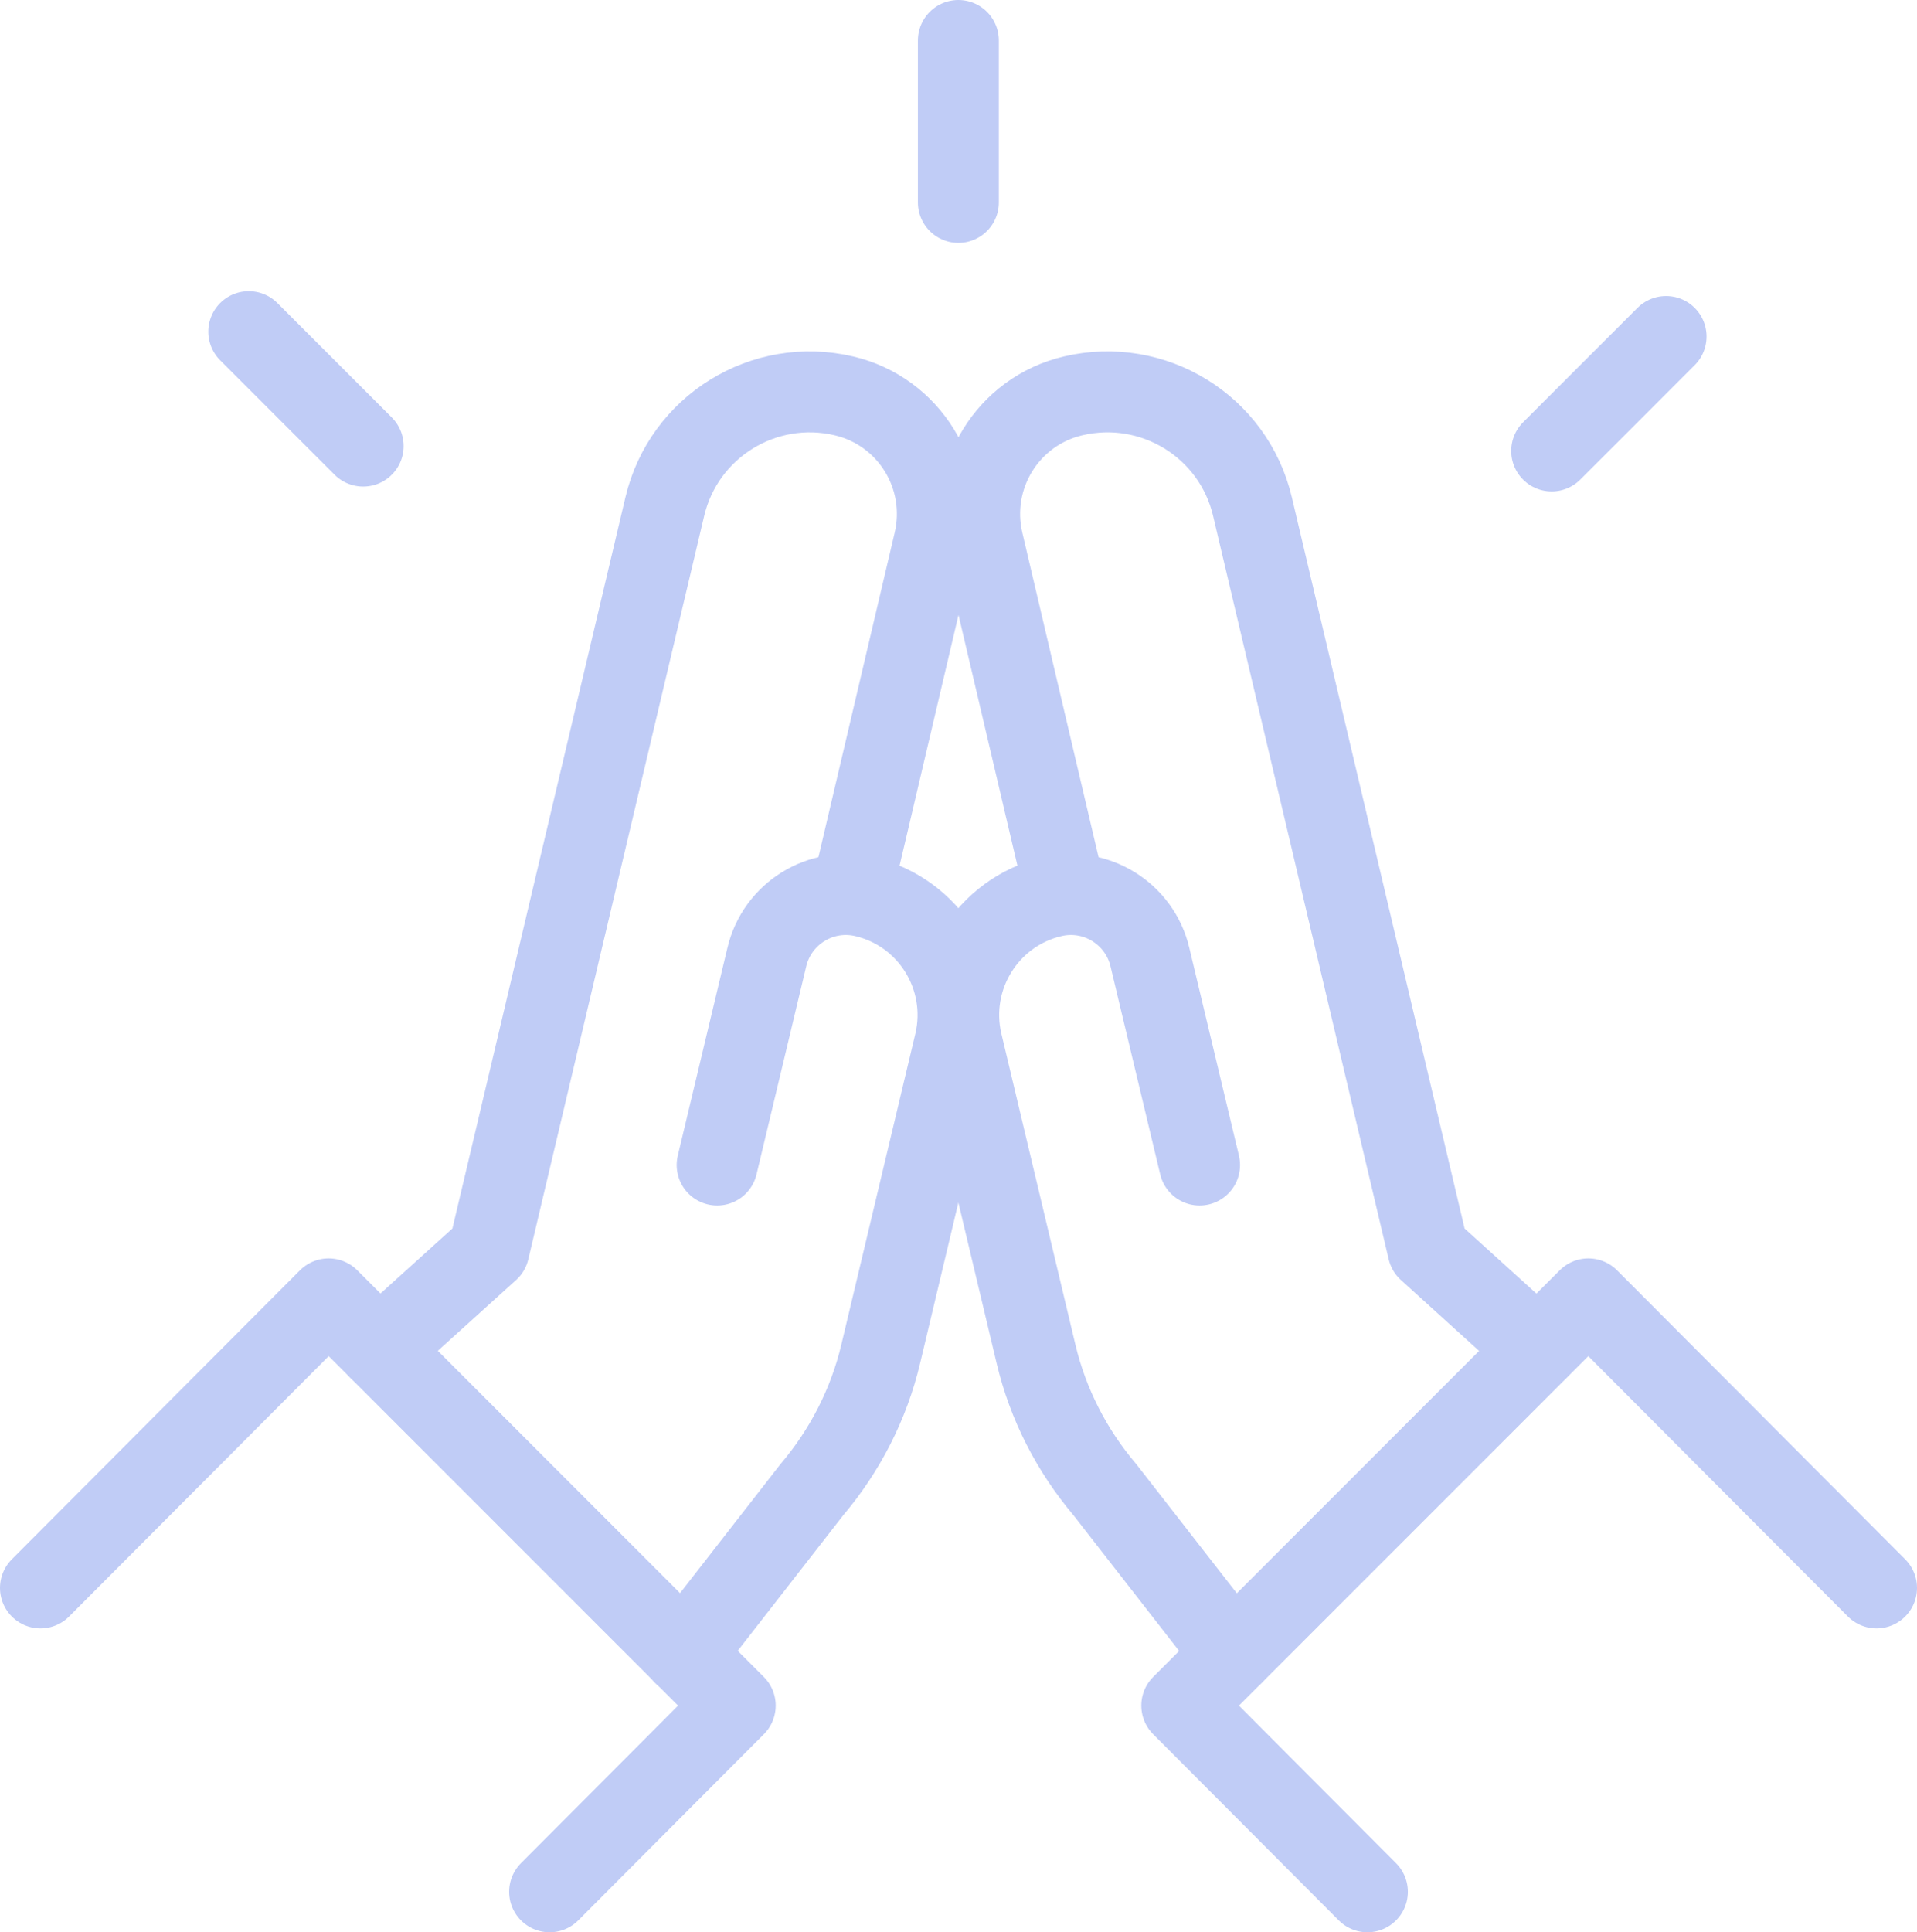 <svg xmlns="http://www.w3.org/2000/svg" id="Layer_1" data-name="Layer 1" viewBox="0 0 71.05 71.59"><defs><style>      .cls-1 {        fill: none;        stroke: #c0ccf6;        stroke-linecap: round;        stroke-linejoin: round;        stroke-width: 3px;      }    </style></defs><path class="cls-1" d="M31.56,33.1l3.06-13.02c.57-2.42-.92-4.84-3.34-5.41-2.97-.7-5.94,1.14-6.64,4.1l-6.52,27.55-4.07,3.68"></path><path class="cls-1" d="M26.58,43.17l1.84-7.7c.38-1.62,2.01-2.63,3.63-2.24,0,0,0,0,0,0,2.41.57,3.9,2.99,3.34,5.4l-2.75,11.55c-.44,1.85-1.32,3.57-2.55,5.02l-4.75,6.1"></path><path class="cls-1" d="M1.5,58.84l10.68-10.71,15.07,15.07-6.88,6.9"></path><path class="cls-1" d="M39.49,33.1l-3.06-13.02c-.57-2.42.92-4.84,3.34-5.41,2.97-.7,5.95,1.13,6.65,4.1,0,0,0,0,0,0l6.51,27.55,4.06,3.68"></path><path class="cls-1" d="M44.46,43.17l-1.84-7.7c-.38-1.62-2.01-2.63-3.63-2.24,0,0,0,0,0,0-2.41.57-3.9,2.99-3.34,5.4l2.75,11.55c.44,1.85,1.32,3.57,2.55,5.02l4.75,6.1"></path><path class="cls-1" d="M69.55,58.84l-10.68-10.71-15.07,15.07,6.88,6.9"></path><path class="cls-1" d="M35.52,1.5v6"></path><path class="cls-1" d="M61.75,12.47l-4.24,4.24"></path><path class="cls-1" d="M9.22,12.29l4.24,4.24"></path></svg>